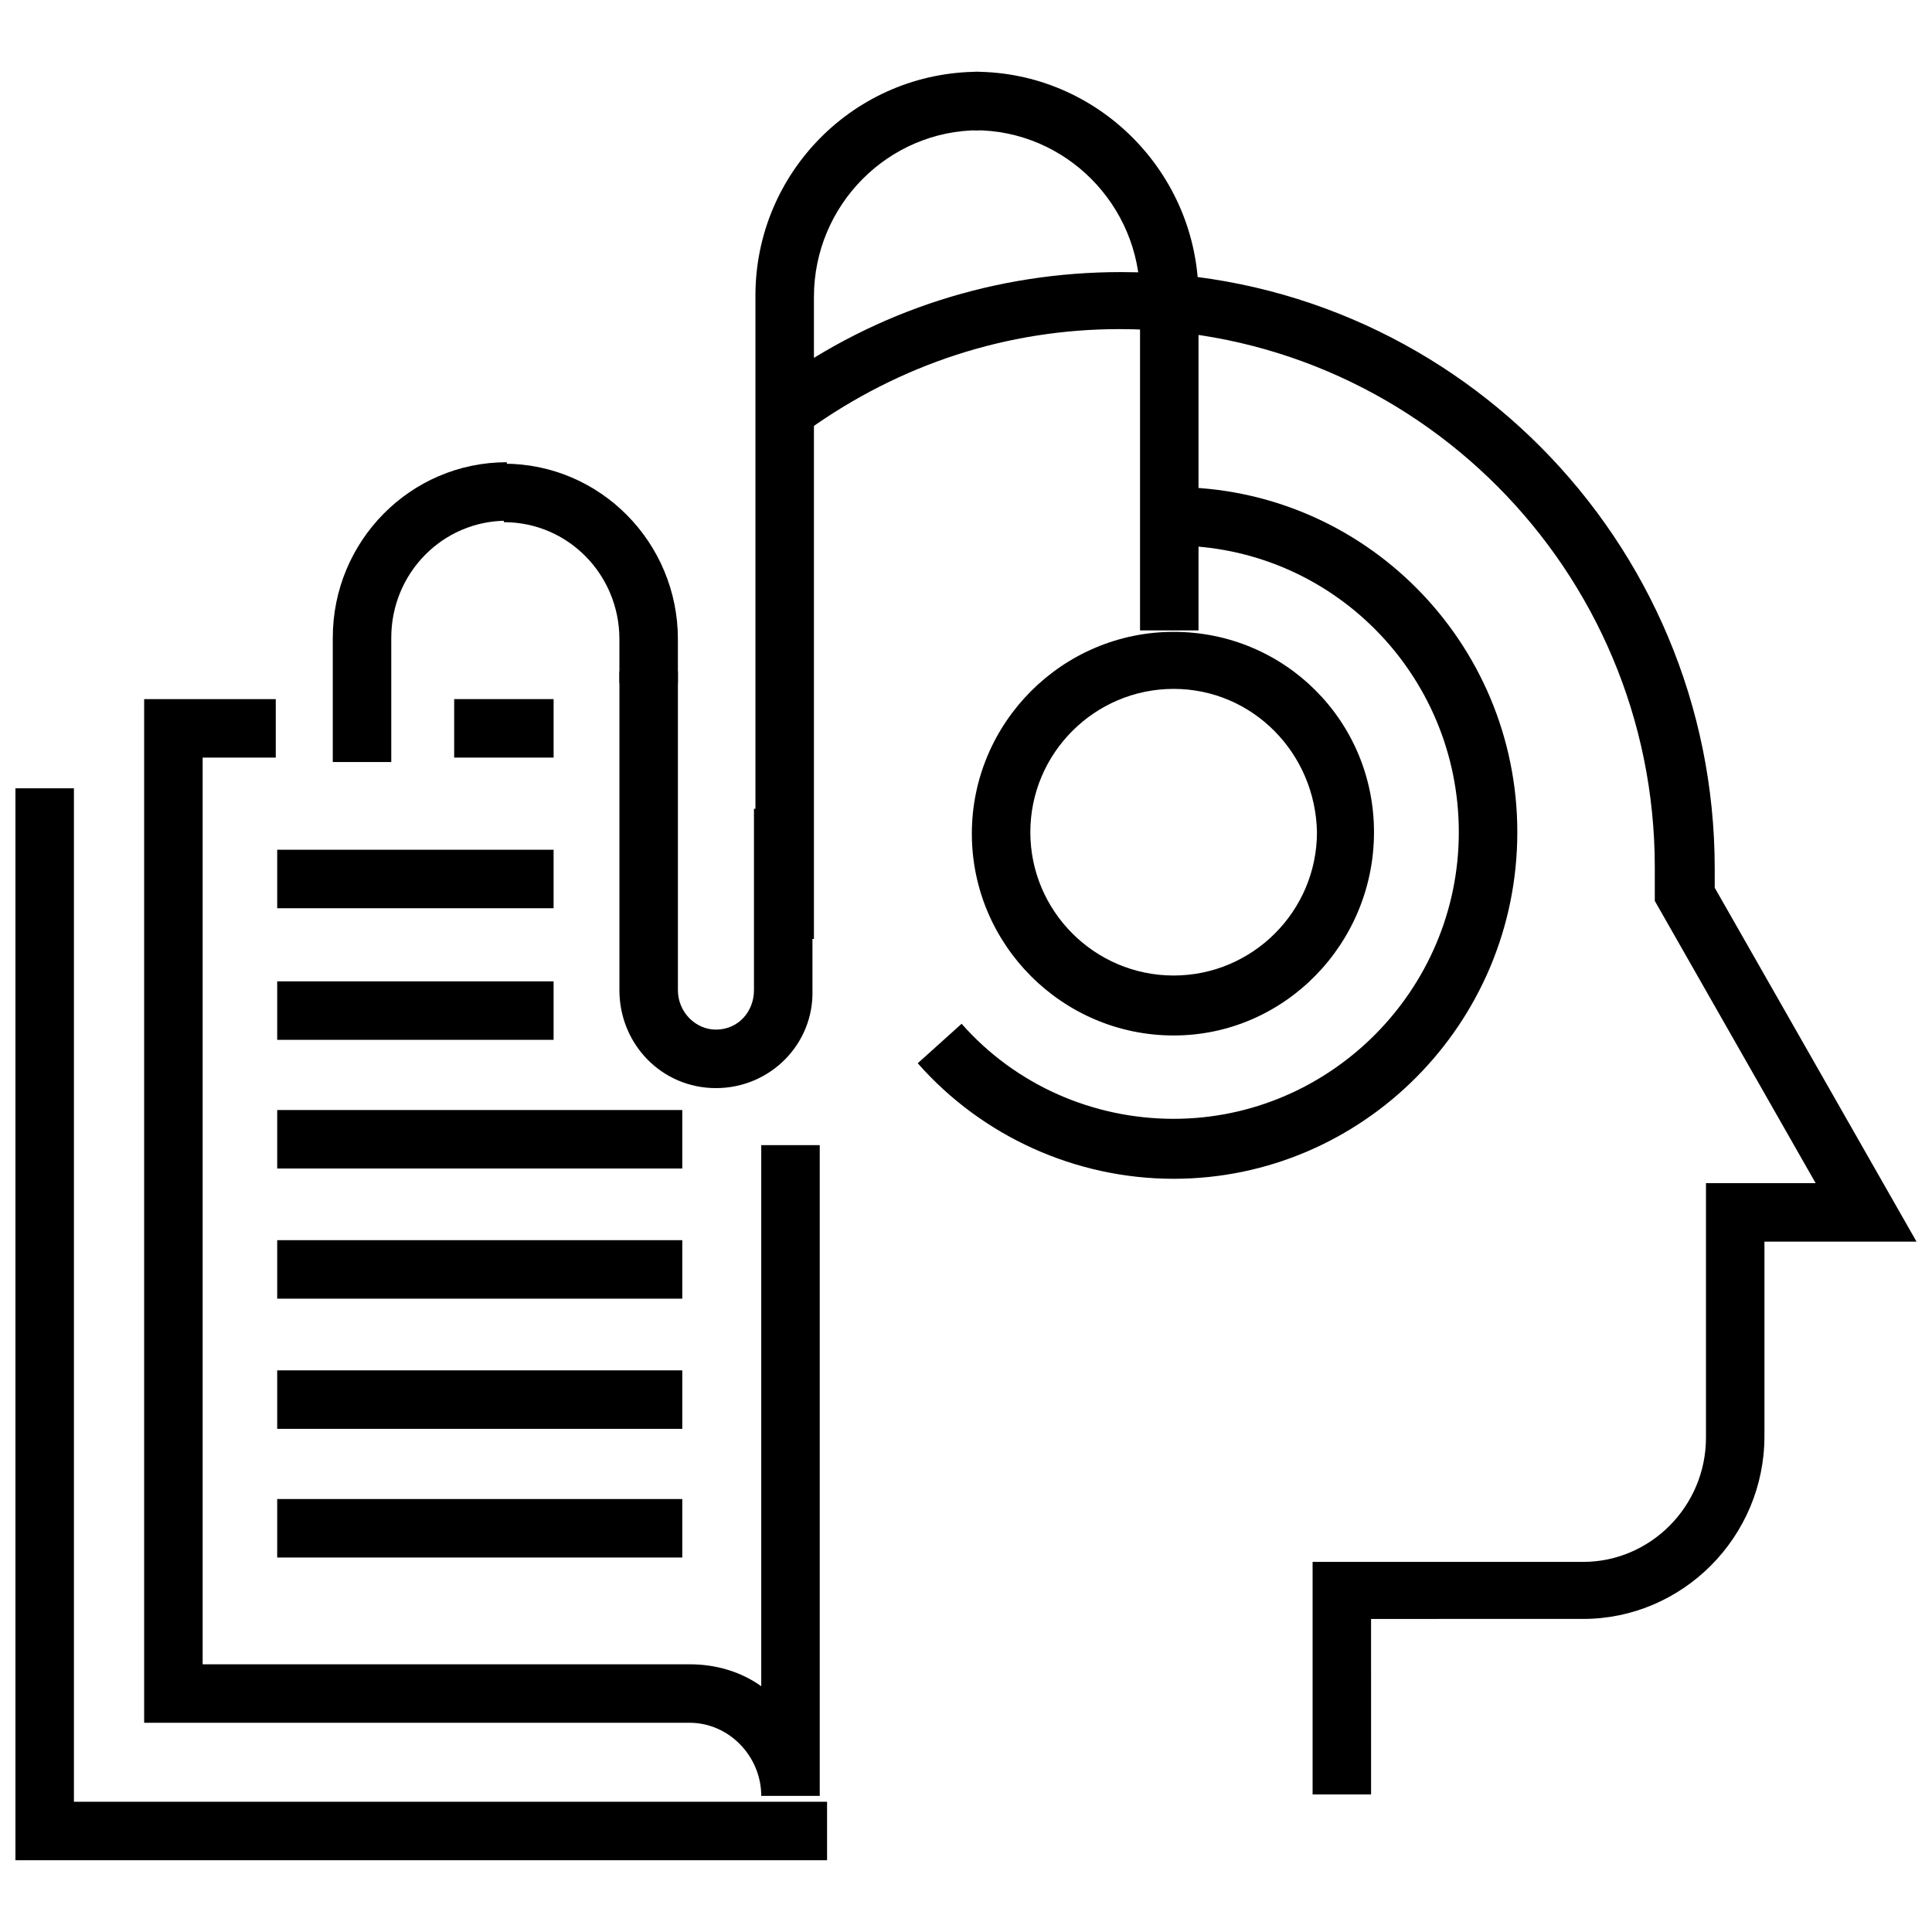<?xml version="1.0" encoding="UTF-8"?>
<!-- Uploaded to: SVG Repo, www.svgrepo.com, Generator: SVG Repo Mixer Tools -->
<svg width="800px" height="800px" version="1.1" viewBox="144 144 512 512" xmlns="http://www.w3.org/2000/svg">
 <defs>
  <clipPath id="b">
   <path d="m148.09 352h215.91v285h-215.91z"/>
  </clipPath>
  <clipPath id="a">
   <path d="m349 216h302.9v404h-302.9z"/>
  </clipPath>
 </defs>
 <g clip-path="url(#b)">
  <path d="m363.18 636.98h-215.09v-284.07h15.5v268.57h199.59z"/>
 </g>
 <path d="m264.36 329.27h26.352v15.5h-26.352z"/>
 <path d="m361.24 619.93h-15.5c0-10.465-8.527-19.379-18.988-19.379l-144.55 0.004v-271.28h34.879v15.5h-19.379v240.28h129.05c6.977 0 13.562 1.938 18.988 5.812v-143.39h15.5z"/>
 <path d="m217.46 369.19h73.246v15.5h-73.246z"/>
 <path d="m217.46 404.07h73.246v15.5h-73.246z"/>
 <path d="m217.46 438.17h107.35v15.5h-107.35z"/>
 <path d="m217.46 472.66h107.35v15.5h-107.35z"/>
 <path d="m217.46 507.16h107.35v15.5h-107.35z"/>
 <path d="m217.46 541.26h107.35v15.5h-107.35z"/>
 <g clip-path="url(#a)">
  <path d="m507.35 619.54h-15.5v-61.621h71.695c17.828 0 32.555-14.727 32.555-32.941v-67.43h29.066l-42.629-74.797v-2.324-6.59c0-78.672-63.559-142.62-141.84-142.62-29.84 0-58.133 9.301-82.547 26.742l-8.531-12.402c26.742-19.379 58.52-29.453 91.461-29.453 86.809 0 157.34 70.922 157.34 158.12v5.039l53.48 93.785h-40.305v51.543c0 26.742-21.703 48.441-48.055 48.441l-56.195 0.004z"/>
 </g>
 <path d="m455.03 456.39c-25.965 0-50.77-11.238-67.82-30.617l11.625-10.465c14.34 16.277 34.879 25.191 56.195 25.191 41.469 0 75.57-34.105 75.57-75.957 0-41.855-33.715-75.961-75.57-75.961v-15.5c50.383 0 91.074 41.078 91.074 91.461-0.004 50.766-41.082 91.848-91.074 91.848z"/>
 <path d="m455.03 418.41c-29.453 0-53.48-24.027-53.48-53.48s24.027-53.48 53.48-53.48 53.094 23.641 53.094 53.094c0 29.453-23.641 53.867-53.094 53.867zm0-91.848c-20.926 0-37.98 17.051-37.98 37.98 0 20.926 17.051 37.98 37.98 37.98 20.926-0.004 37.977-17.055 37.977-37.98-0.387-20.93-17.051-37.98-37.977-37.98z"/>
 <path d="m323.65 325.01h-15.5v-11.625c0-17.051-13.562-31.004-30.617-31.004v-15.5c25.578 0 46.117 20.926 46.117 46.504v11.625z"/>
 <path d="m359.7 392.83h-15.5v-170.52c-0.004-32.555 26.352-59.293 59.293-59.293v15.5c-24.027 0-43.793 19.766-43.793 44.18v170.13z"/>
 <path d="m333.73 432.36c-14.34 0-25.578-11.625-25.578-25.965v-84.488h15.5v84.484c0 5.812 4.652 10.465 10.078 10.465 5.812 0 10.078-4.652 10.078-10.465v-48.055h15.5v48.055c0.391 14.34-11.238 25.969-25.578 25.969z"/>
 <path d="m461.62 311.06h-15.5v-88.363c0-24.414-19.766-44.18-43.793-44.18v-15.5c32.555 0 59.293 26.738 59.293 59.68z"/>
 <path d="m247.69 345.94h-15.5v-32.941c0-25.578 20.539-46.504 46.117-46.504v15.5c-17.051 0-30.617 13.953-30.617 31.004v32.941z"/>
</svg>
